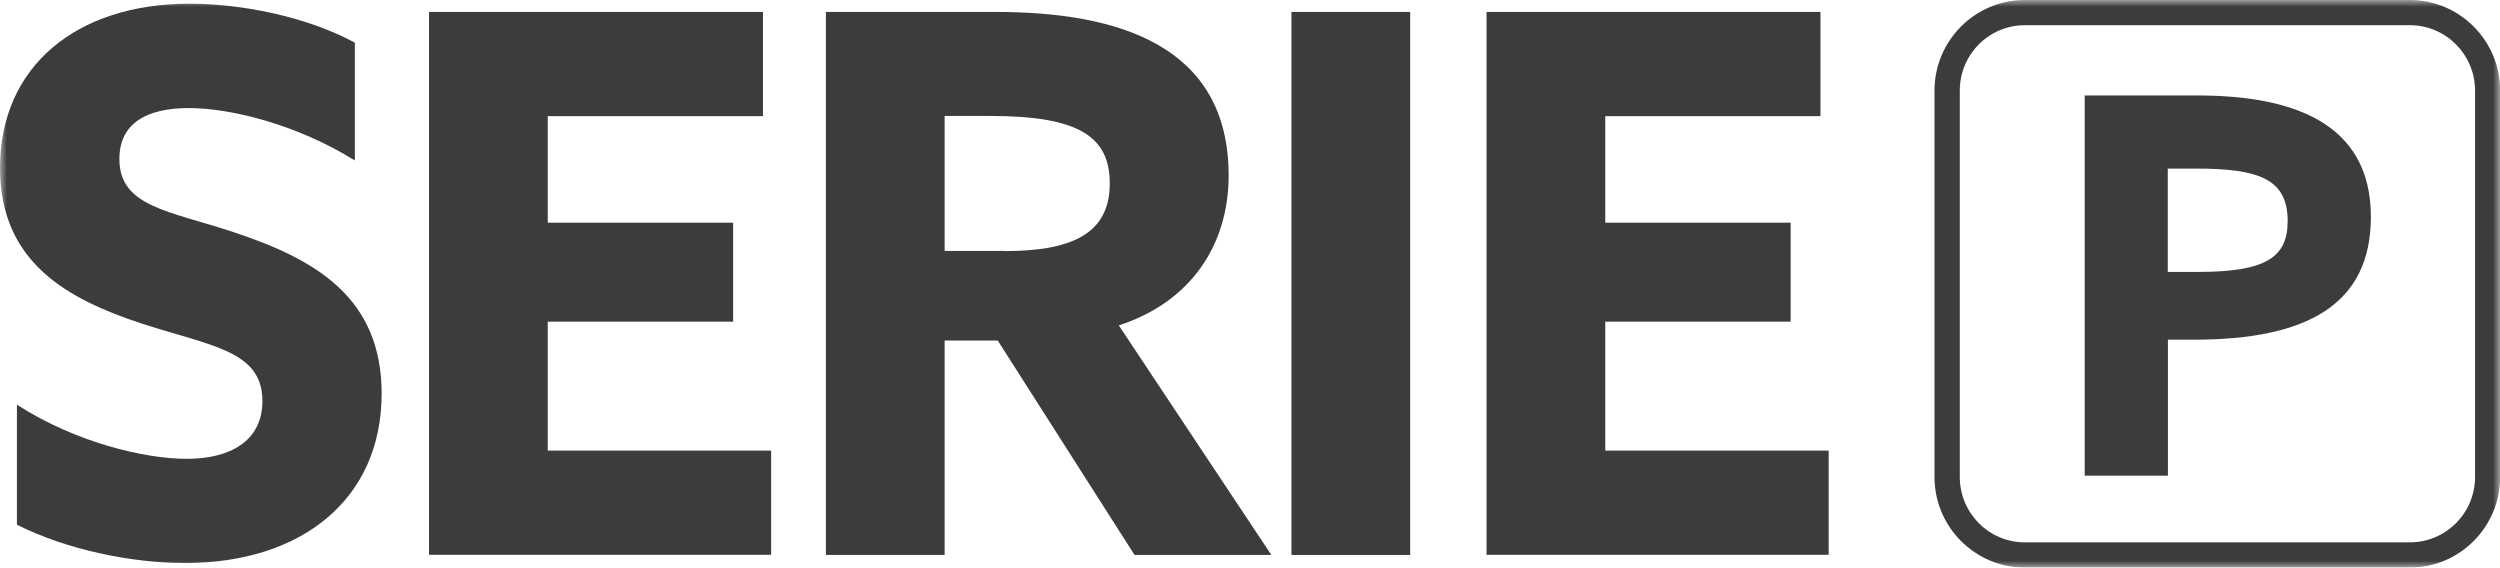 <?xml version="1.0" encoding="UTF-8"?>
<svg xmlns="http://www.w3.org/2000/svg" width="185" height="42" viewBox="0 0 185 42" fill="none">
  <g clip-path="url(#clip0_175_872)">
    <mask id="mask0_175_872" style="mask-type:luminance" maskUnits="userSpaceOnUse" x="0" y="0" width="185" height="42">
      <path d="M185 0H0V42H185V0Z" fill="white"></path>
    </mask>
    <g mask="url(#mask0_175_872)">
      <path d="M1.276 29.961C5.589 32.734 10.682 33.953 13.829 33.953C16.977 33.953 19.418 32.672 19.418 29.675C19.418 25.956 15.664 25.62 10.521 23.954C4.982 22.138 0 19.414 0 12.425C0 4.925 5.638 0.273 14.04 0.273C17.968 0.273 22.776 1.268 26.259 3.159V11.877C21.996 9.216 17.076 7.997 13.978 7.997C10.88 7.997 8.835 9.104 8.835 11.765C8.835 15.322 12.541 15.596 17.349 17.2C23.371 19.203 28.241 22.026 28.241 29.128C28.241 36.95 22.318 41.664 13.693 41.664C9.715 41.664 4.895 40.669 1.252 38.828V29.948L1.276 29.961Z" fill="#3C3C3B"></path>
      <path d="M31.748 0.883H56.458V8.594H40.534V16.479H54.252V23.804H40.534V33.344H57.065V41.055H31.748V0.883Z" fill="#3C3C3B"></path>
      <path d="M74.327 18.581C79.309 18.581 82.122 17.3 82.122 13.581C82.122 10.086 79.804 8.581 73.274 8.581H69.903V18.568H74.327V18.581ZM61.117 0.883H73.67C82.791 0.883 90.92 3.383 90.92 12.984C90.92 18.145 88.094 22.362 82.791 24.078L94.08 41.067H83.956L73.831 25.197H69.903V41.067H61.117V0.883Z" fill="#3C3C3B"></path>
      <path d="M104.353 0.883H95.567V41.067H104.353V0.883Z" fill="#3C3C3B"></path>
      <path d="M110.004 0.883H134.714V8.594H118.79V16.479H132.508V23.804H118.79V33.344H135.321V41.055H110.004V0.883Z" fill="#3C3C3B"></path>
      <path d="M162.669 20.123C167.738 20.123 169.287 19.004 169.287 16.355C169.287 13.246 167.155 12.475 162.508 12.475H160.414V20.123H162.657H162.669ZM154.268 7.064H162.595C169.448 7.064 175.445 8.967 175.445 16.044C175.445 22.536 170.724 25.136 162.36 25.136H160.426V35.197H154.268V7.064Z" fill="#3C3C3B"></path>
      <path d="M149.832 1.866C147.18 1.866 145.024 4.03 145.024 6.704V35.296C145.024 37.958 147.18 40.134 149.832 40.134H178.333C180.985 40.134 183.154 37.97 183.154 35.296V6.704C183.154 4.042 180.997 1.866 178.333 1.866H149.832ZM178.333 42H149.832C146.151 42 143.152 38.99 143.152 35.296V6.704C143.152 3.01 146.151 0 149.832 0H178.333C182.014 0 185.012 3.01 185.012 6.704V35.296C185.012 38.99 182.014 42 178.333 42Z" fill="#3C3C3B"></path>
    </g>
  </g>
  <defs>
    <clipPath id="clip0_175_872">
      <rect width="185" height="42" fill="white"></rect>
    </clipPath>
  </defs>
</svg>
